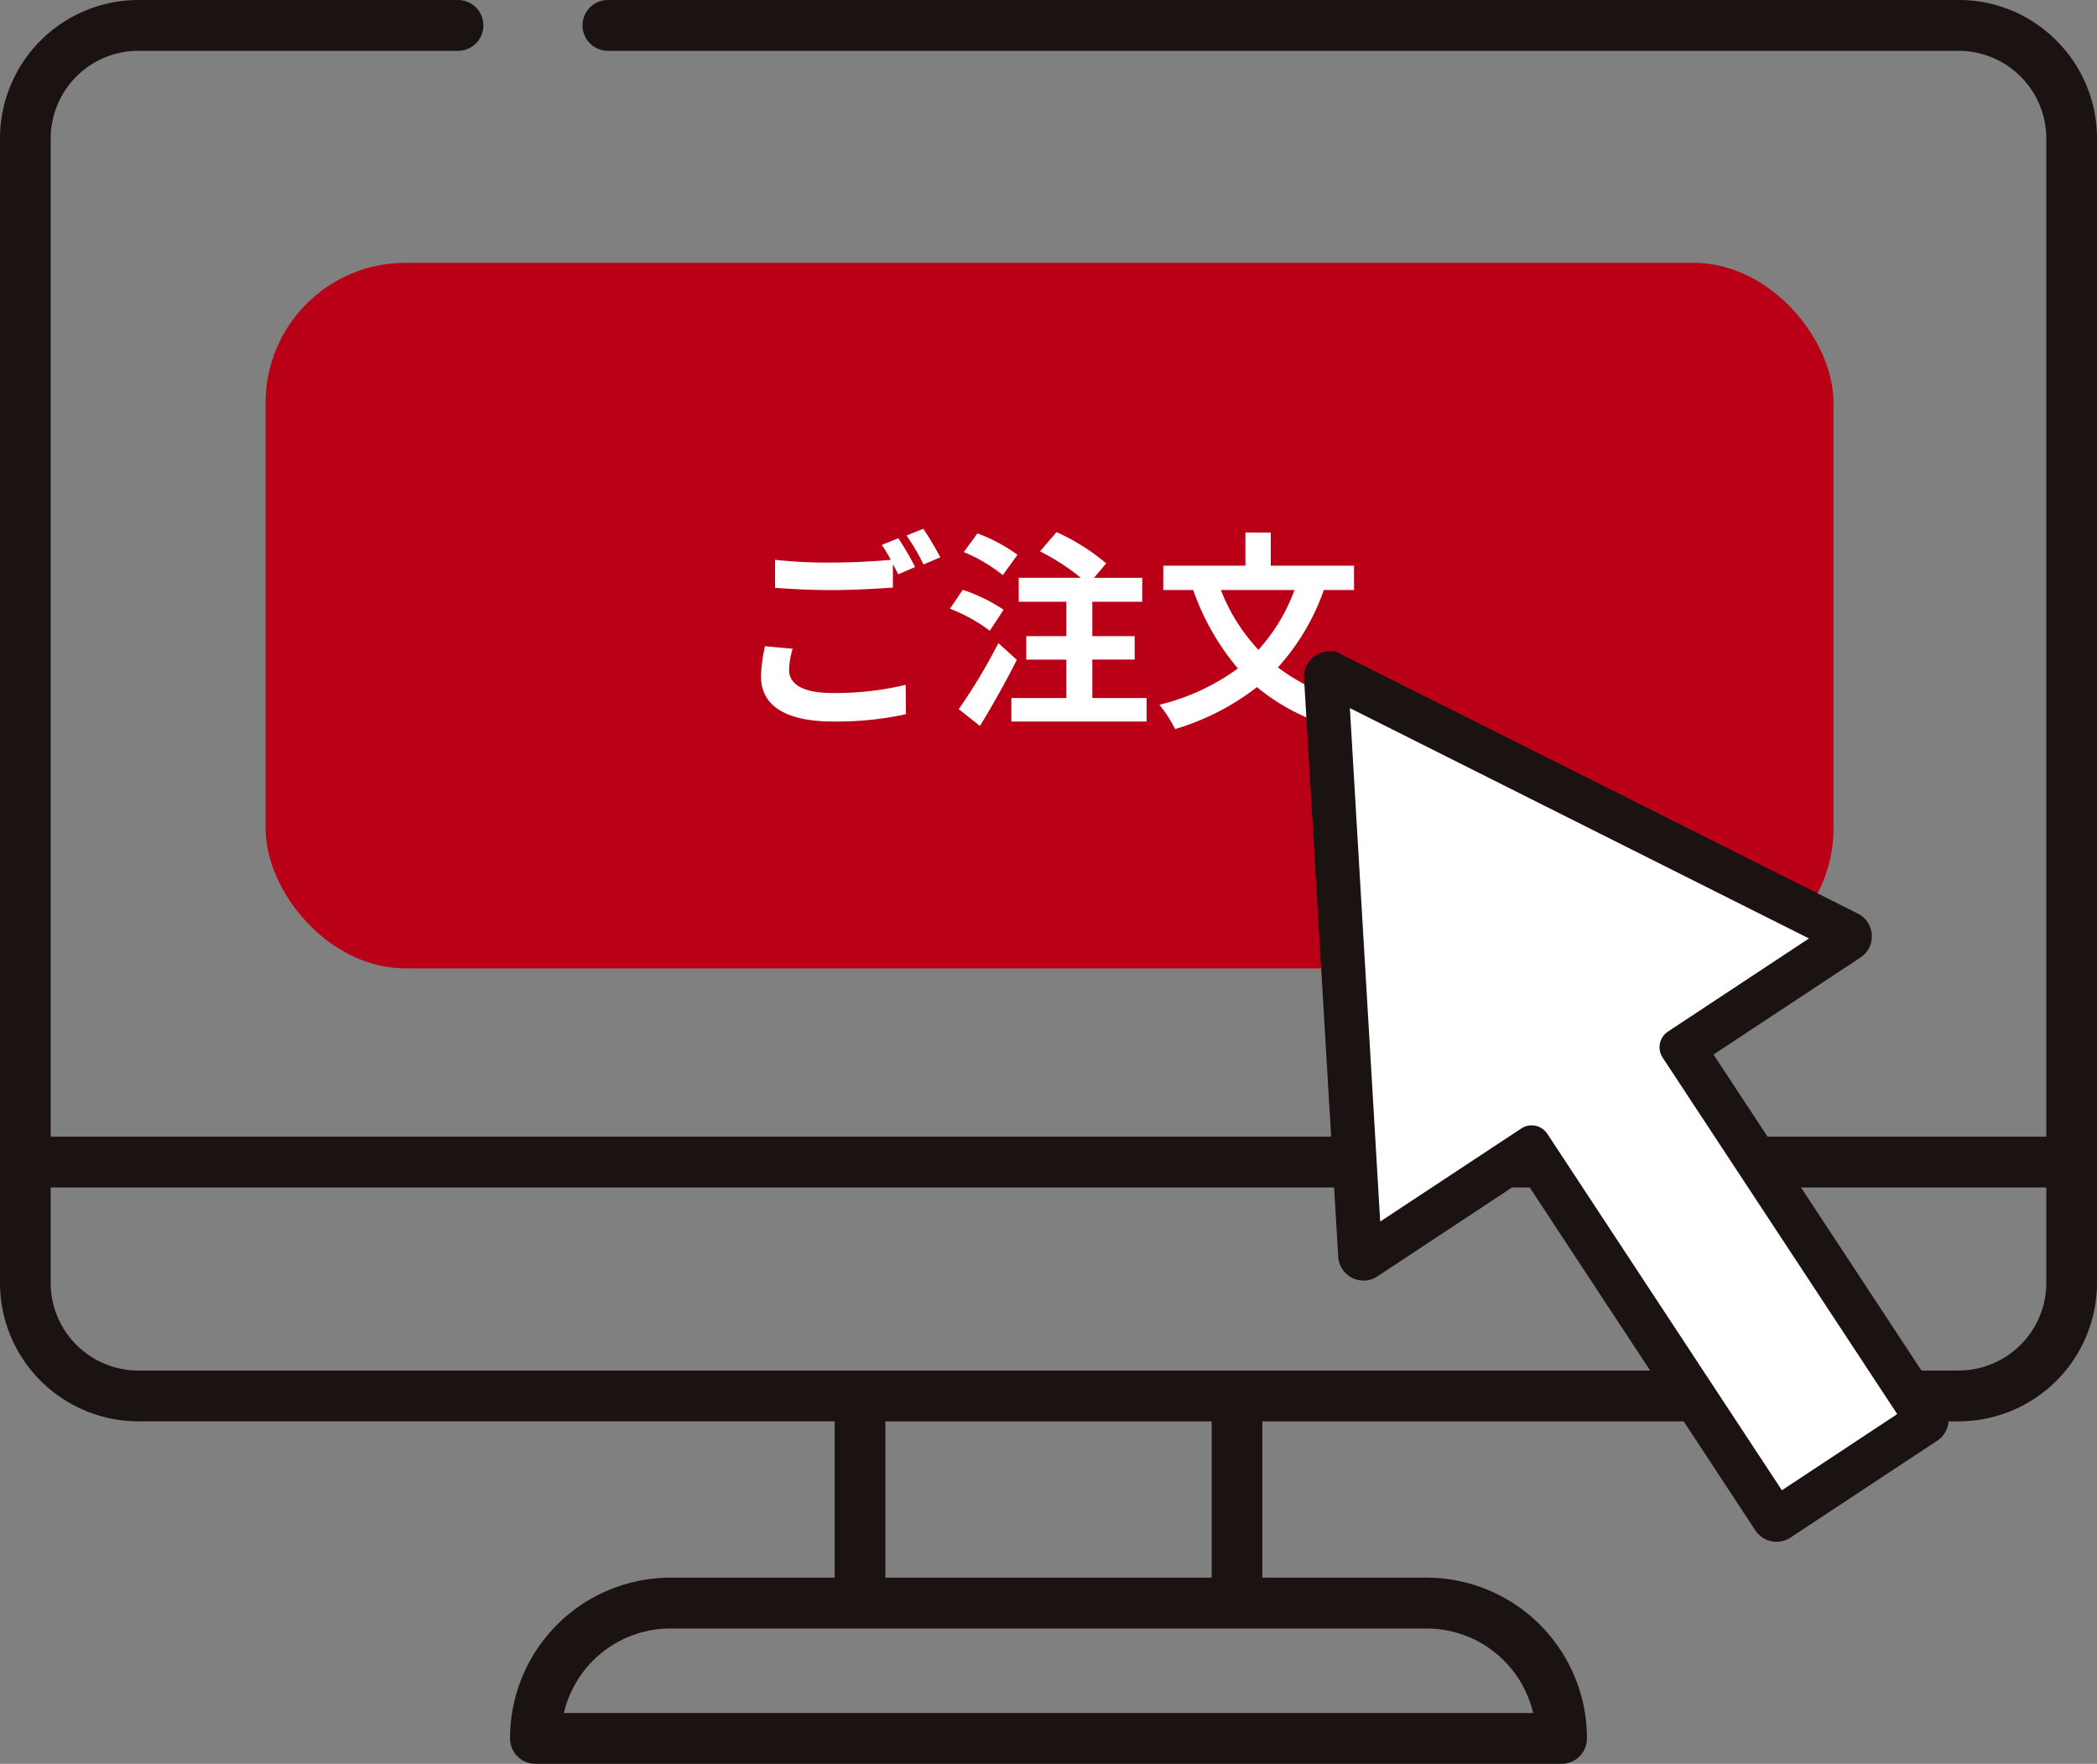 <svg xmlns="http://www.w3.org/2000/svg" xmlns:xlink="http://www.w3.org/1999/xlink" width="120" height="100.935" viewBox="0 0 120 100.935"><rect x="0" y="0" width="120" height="100.935" fill="#808080" stroke="none"/><defs><clipPath id="a"><rect width="120" height="100.935" fill="none"/></clipPath></defs><g transform="translate(14451 2298)"><rect width="89.72" height="40.374" rx="8" transform="translate(-14435.8 -2282.96)" fill="#ba0016"/><path d="M-18.753-6.111l-1.584-.144a8.769,8.769,0,0,0-.228,1.728c0,1.656,1.38,2.58,4.128,2.58a18.4,18.4,0,0,0,4.164-.42l-.012-1.68a17.093,17.093,0,0,1-4.212.468c-1.728,0-2.46-.54-2.46-1.32A4.5,4.5,0,0,1-18.753-6.111Zm6.048-6.324-.948.384a8.855,8.855,0,0,1,.516.852c-.924.084-2.22.156-3.36.156a28.154,28.154,0,0,1-3.264-.156v1.6c.972.072,2.016.132,3.276.132,1.14,0,2.628-.084,3.468-.144v-1.344c.108.2.216.408.3.588l.972-.42A17.718,17.718,0,0,0-12.705-12.435Zm1.428-.54-.96.384a12.723,12.723,0,0,1,.972,1.656l.96-.408A17.133,17.133,0,0,0-11.277-12.975Zm5.388,1.488a9.369,9.369,0,0,0-2.292-1.224l-.78,1.068a9.061,9.061,0,0,1,2.232,1.32Zm-.792,3.144a9.658,9.658,0,0,0-2.34-1.14L-9.753-8.4a9.225,9.225,0,0,1,2.28,1.26Zm-.3,1.908a31.965,31.965,0,0,1-2.268,3.78l1.212.96c.72-1.164,1.476-2.532,2.112-3.78Zm5.376,3.144v-2.2H.819V-6.831H-1.605V-8.8H1.251v-1.368h-2.76l.7-.828a12.027,12.027,0,0,0-2.844-1.788l-.948,1.1a12.839,12.839,0,0,1,2.34,1.512H-5.817V-8.8h2.724v1.968H-5.385v1.344h2.292v2.2H-6.237v1.344H1.5V-3.291ZM9.963-9.471A10.414,10.414,0,0,1,7.9-6.051a10.6,10.6,0,0,1-2.148-3.42Zm3.408,0v-1.392H8.607v-1.9H7.155v1.9h-4.7v1.392H4.167A14.2,14.2,0,0,0,6.723-4.983,12.62,12.62,0,0,1,2.235-2.907a8.066,8.066,0,0,1,.9,1.392,14.25,14.25,0,0,0,4.68-2.4,11.647,11.647,0,0,0,4.752,2.364,7.24,7.24,0,0,1,1.02-1.428A11.539,11.539,0,0,1,9.015-5.043a12.991,12.991,0,0,0,2.628-4.428Z" transform="translate(-14386.887 -2254.765)" fill="#fff"/><g transform="translate(-14451 -2298)"><g clip-path="url(#a)"><path d="M117.681,2.325A7.853,7.853,0,0,0,112.081,0H34.789a1.454,1.454,0,0,0,0,2.908h77.29A5.023,5.023,0,0,1,117.1,7.935v57.11H101.149l-3.094-4.7,8.41-5.552a1.455,1.455,0,0,0-.149-2.513L76.725,37.43l-.391-.195-.02.061a1.45,1.45,0,0,0-1.69,1.517l1.549,26.232H2.9V7.935A5.023,5.023,0,0,1,7.921,2.908H26.208a1.454,1.454,0,0,0,0-2.908H7.92A7.928,7.928,0,0,0,0,7.935V73.4a7.928,7.928,0,0,0,7.92,7.935H47.762v8.945H38.37a9.191,9.191,0,0,0-9.182,9.2,1.453,1.453,0,0,0,1.451,1.454H89.361a1.453,1.453,0,0,0,1.451-1.454,9.192,9.192,0,0,0-9.182-9.2H72.238V81.336h24.11l4.1,6.237a1.45,1.45,0,0,0,2.011.414l8.4-5.544a1.445,1.445,0,0,0,.645-1.107h.578A7.928,7.928,0,0,0,120,73.4V7.935a7.882,7.882,0,0,0-2.32-5.61M50.665,81.336H69.336v8.945H50.665ZM38.372,93.189H81.628a6.267,6.267,0,0,1,6.105,4.838H32.267a6.268,6.268,0,0,1,6.105-4.838m40.452-20.15,7.7-5.087h1.013l6.893,10.477H7.921A5.023,5.023,0,0,1,2.9,73.4V67.952H76.344l.234,3.959a1.451,1.451,0,0,0,2.247,1.128m8.826-9.02a1.457,1.457,0,0,0-.8.239l-7.524,4.967L77.668,41.155l25.1,12.594-7.522,4.966a1.455,1.455,0,0,0-.413,2.014l13.216,20.086-5.974,3.944L88.86,64.673a1.444,1.444,0,0,0-1.21-.654m24.429,14.409h-2.125l-6.893-10.477H117.1V73.4a5.023,5.023,0,0,1-5.019,5.027" transform="translate(0 0)" fill="#1a1311"/><path d="M213.949,130.949a1.072,1.072,0,0,1,1.486.306l13.424,20.4,6.6-4.361-13.424-20.4a1.076,1.076,0,0,1,.305-1.489l8.069-5.328-26.272-13.182,1.735,29.382Z" transform="translate(-126.891 -66.374)" fill="#fff"/></g></g></g></svg>